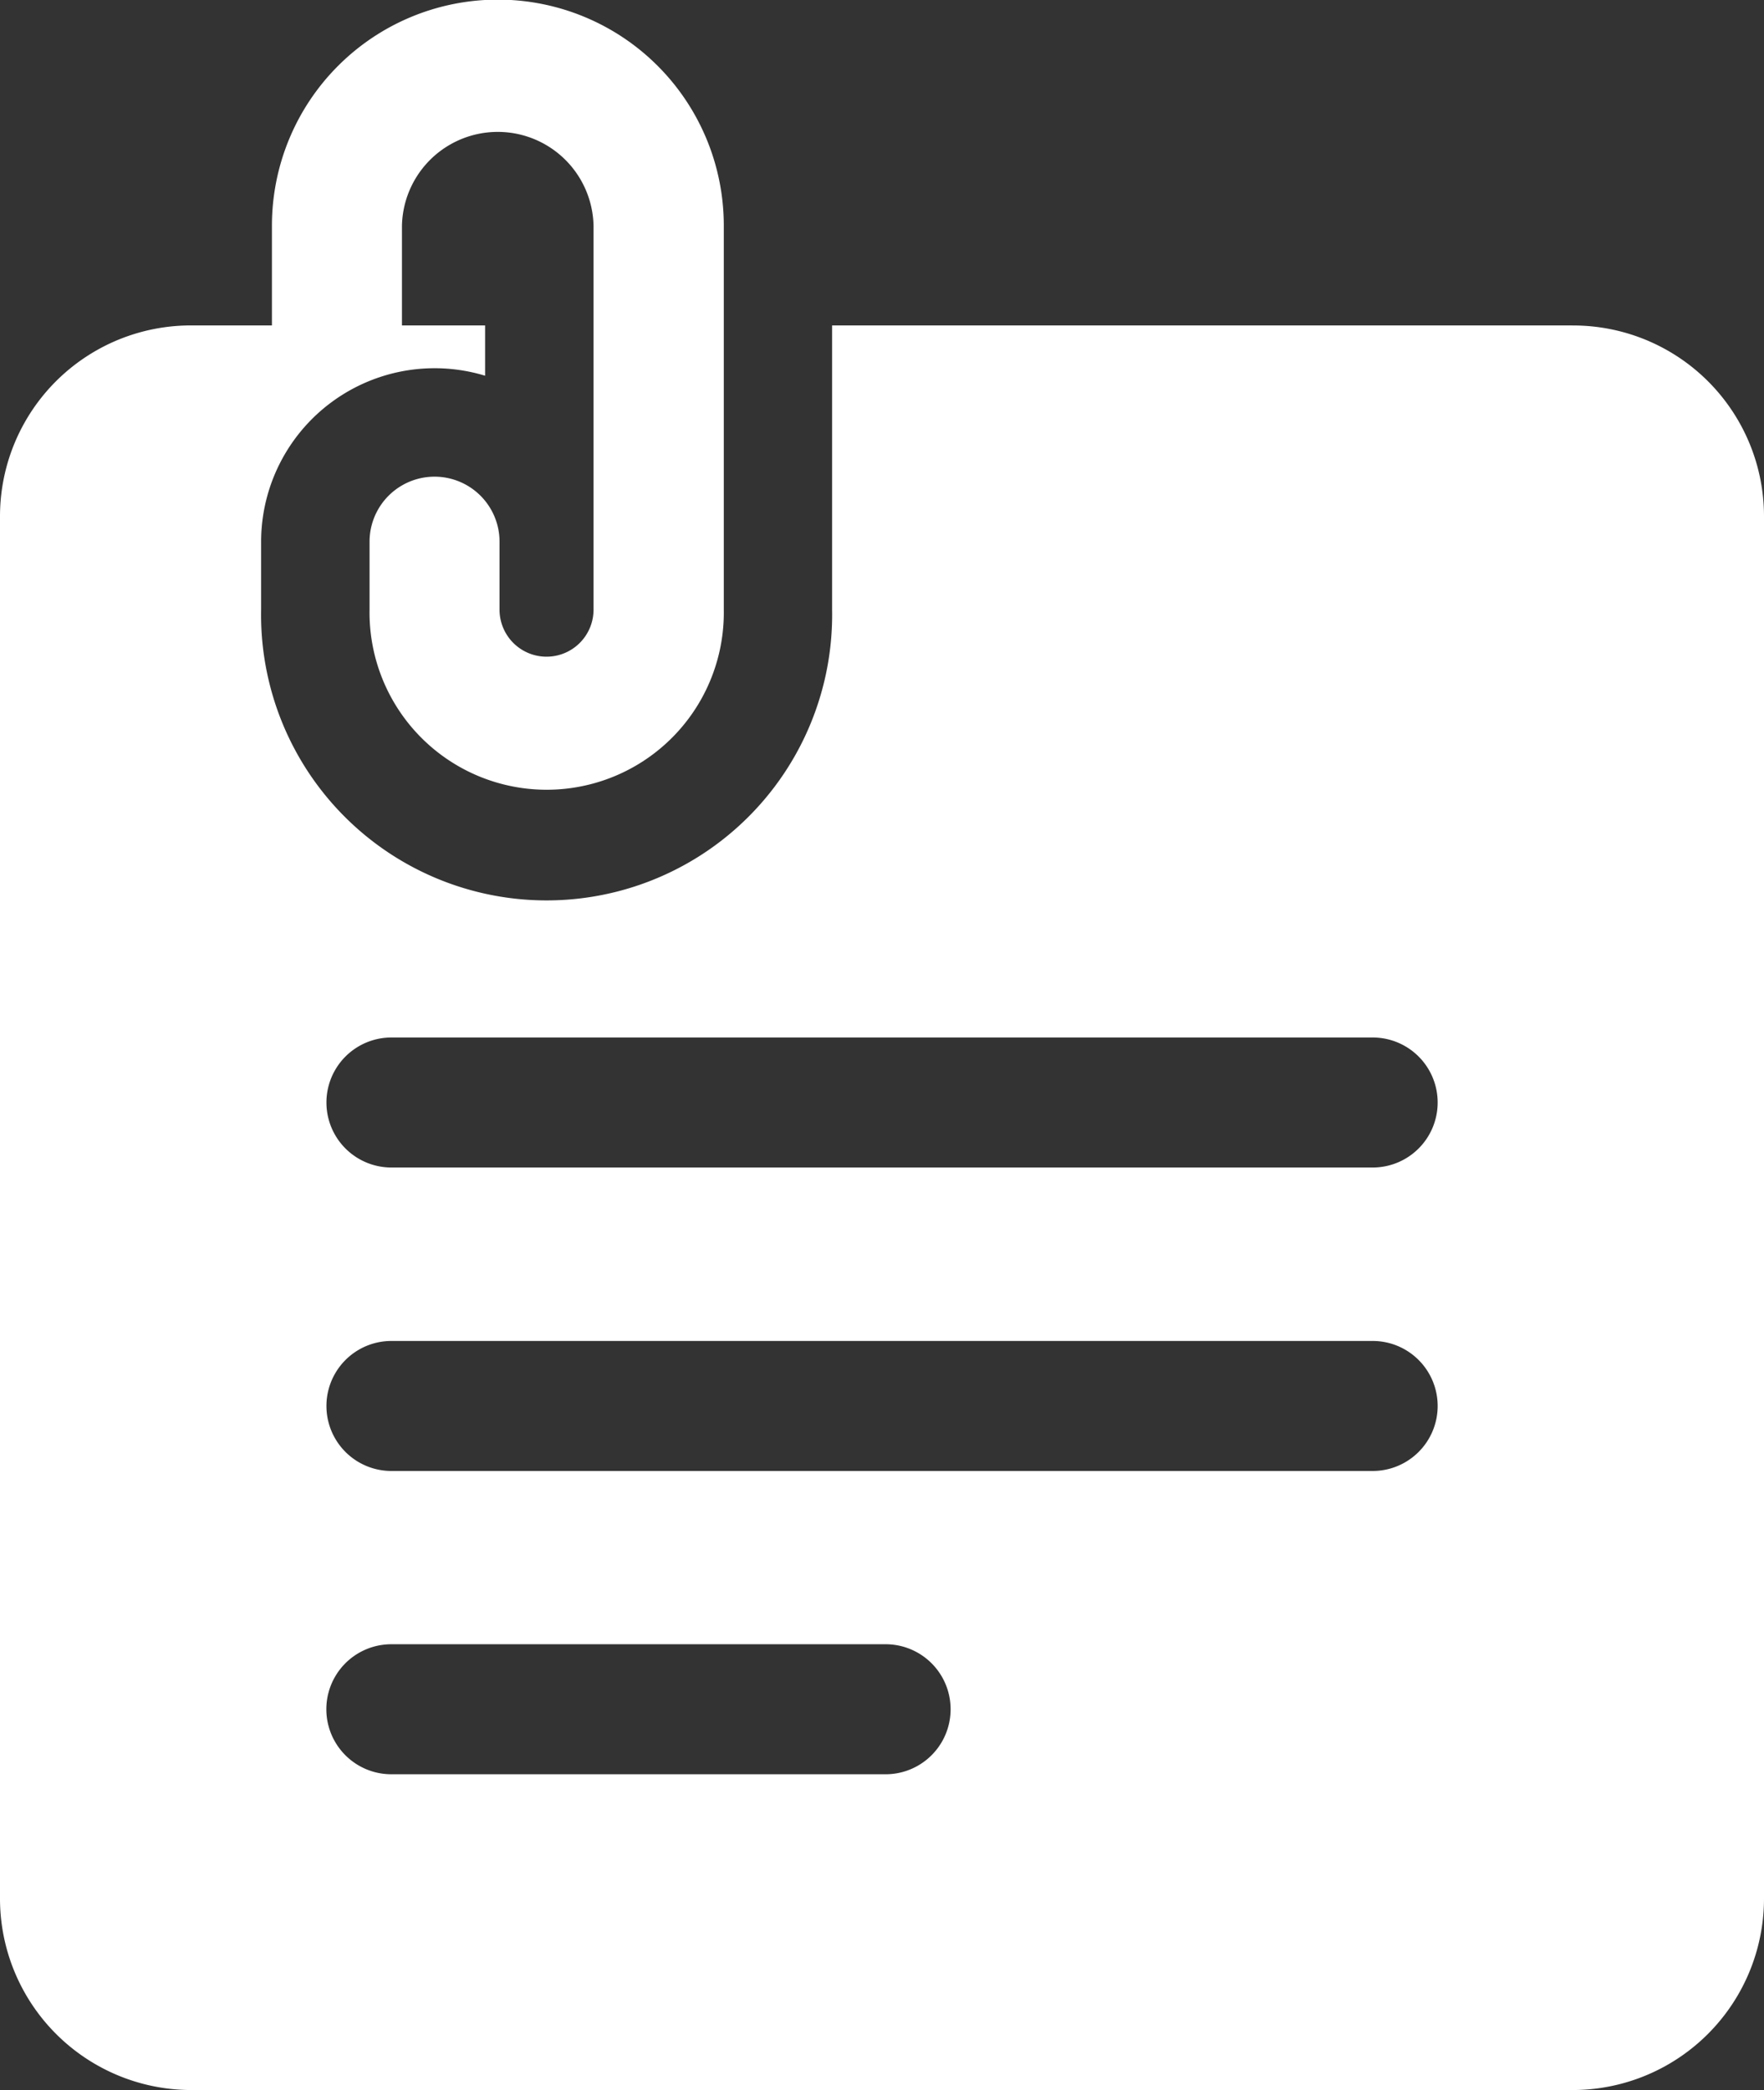<svg xmlns="http://www.w3.org/2000/svg" width="38" height="45.008" viewBox="0 0 38 45.008"><rect x="0" y="0" width="38" height="45.008" fill="#333333" stroke="none"/><g transform="translate(-3.8 -1.1)"><path d="M37.673,8.108H21.725v6.12a6.151,6.151,0,1,1-12.3,0V12.765A3.738,3.738,0,0,1,14.25,9.191V8.108H12.459V5.959a2.064,2.064,0,0,1,4.127,0v8.27a1.012,1.012,0,1,1-2.025,0V12.765a1.4,1.4,0,1,0-2.8,0v1.464a3.816,3.816,0,1,0,7.631,0V5.959a4.867,4.867,0,0,0-9.734,0V8.108H7.927A4.111,4.111,0,0,0,3.8,12.22V41.981a4.124,4.124,0,0,0,4.127,4.127H37.673A4.124,4.124,0,0,0,41.8,41.981V12.22a4.111,4.111,0,0,0-4.127-4.111Zm-14.8,31.2H12.23a1.4,1.4,0,1,1,0-2.8H22.878a1.4,1.4,0,1,1,0,2.8ZM33.37,32.777H12.232a1.4,1.4,0,1,1,0-2.8H33.37a1.4,1.4,0,0,1,0,2.8Zm0-6.535H12.232a1.4,1.4,0,1,1,0-2.8H33.37a1.4,1.4,0,0,1,0,2.8Z" fill="#fff"/></g></svg>